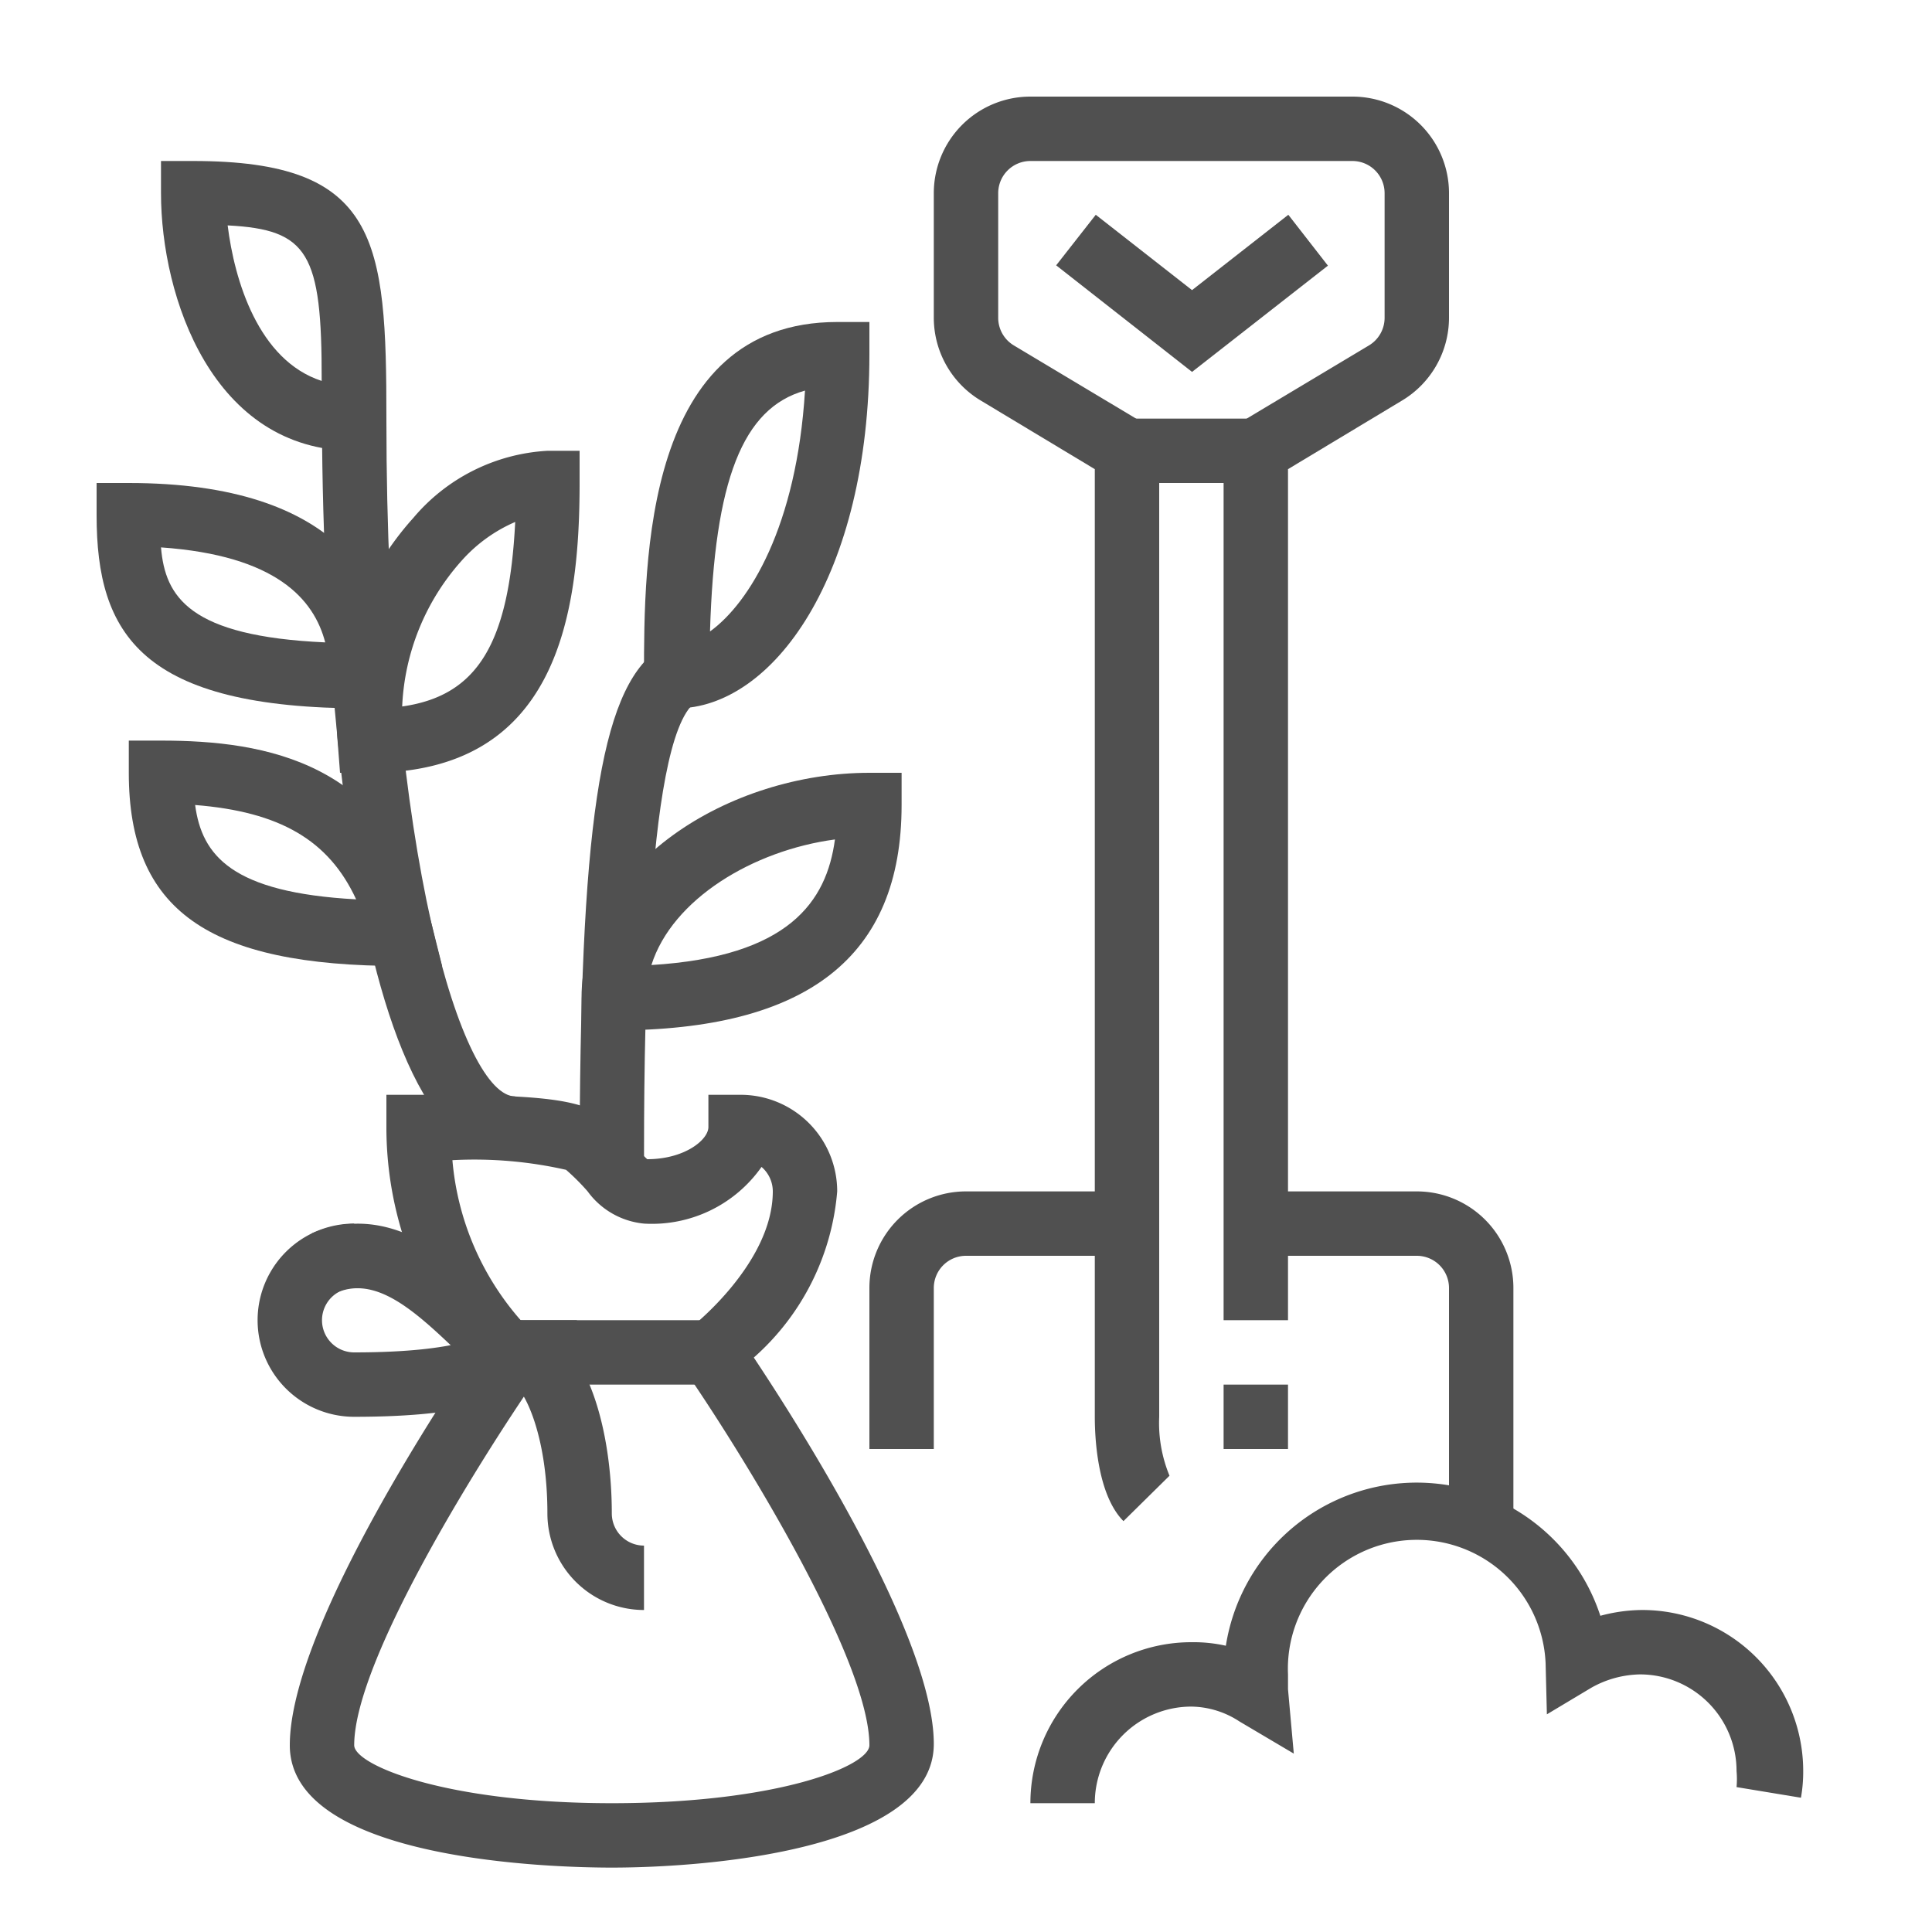<?xml version="1.0" encoding="utf-8"?><svg xmlns="http://www.w3.org/2000/svg" viewBox="0 0 60 60"><defs><style>.cls-1{fill:#fff;}.cls-2{fill:#505050;}</style></defs><title>semis</title><g id="Calque_2" data-name="Calque 2"><g id="Main"><rect class="cls-1" width="60" height="60"/><path class="cls-2" d="M47,47.42H45V40a1,1,0,0,0-1-1H39V37h5a3,3,0,0,1,3,3Z"/><path class="cls-2" d="M29,45H27V40a3,3,0,0,1,3-3h5v2H30a1,1,0,0,0-1,1Z"/><rect class="cls-2" x="38" y="43" width="2" height="2"/><rect class="cls-2" x="35" y="13" width="4" height="2"/><path class="cls-2" d="M34.89,47.24c-.84-.85-.89-2.7-.89-3.25V14.57l-3.54-2.13A3,3,0,0,1,29,9.87V6a3,3,0,0,1,3-3H42a3,3,0,0,1,3,3V9.87a3,3,0,0,1-1.46,2.57L40,14.57V41H38V13.43l4.51-2.7A1,1,0,0,0,43,9.87V6a1,1,0,0,0-1-1H32a1,1,0,0,0-1,1V9.87a1,1,0,0,0,.49.86L36,13.43V44a4.29,4.29,0,0,0,.32,1.83Z"/><path class="cls-2" d="M21,22H20V21c0-3.57,0-11,6-11h1v1C27,17.89,24,22,21,22Zm4-9.87c-1.94.54-2.81,2.79-2.95,7.48C23.27,18.73,24.74,16.35,25,12.13Z"/><path class="cls-2" d="M19.06,32h-1V31c0-4.19,4.62-7,8.94-7h1v1C28,29.71,25.08,32,19.06,32Zm6.87-5.93c-2.54.34-5.05,1.85-5.7,3.9C24.5,29.71,25.67,28,25.93,26.07Z"/><path class="cls-2" d="M11.49,24h-.93l-.07-.92a9.27,9.27,0,0,1,2.35-7A5.87,5.87,0,0,1,17,14h1v1C18,19.19,17.26,24,11.49,24ZM16,16.21a4.73,4.73,0,0,0-1.67,1.21,7.26,7.26,0,0,0-1.84,4.52C14.82,21.61,15.81,20,16,16.21Z"/><path class="cls-2" d="M12,14H11C6.6,14,5,9.22,5,6V5H6c5.76,0,6,2.45,6,8ZM7.07,7c.21,1.7.95,4.19,2.92,4.83C10,7.85,9.57,7.13,7.07,7Z"/><path class="cls-2" d="M12.36,22H11.3C4.39,22,3,19.7,3,16V15H4c6.57,0,8.14,3.23,8.3,5.94ZM5,17c.13,1.54.88,2.76,5.1,2.95C9.75,18.61,8.58,17.25,5,17Z"/><path class="cls-2" d="M13.73,30H12.45C6.45,30,4,28.26,4,24V23H5c3.25,0,7.14.65,8.42,5.76ZM6.06,25c.21,1.57,1.14,2.72,5,2.93C10.21,26.09,8.69,25.21,6.06,25Z"/><rect class="cls-2" x="16" y="41" width="6.09" height="2"/><path class="cls-2" d="M16,43c-.7,0-1.24-.51-2-1.22-1.25-1.19-2.38-2.13-3.54-1.64l-.79-1.83c2.46-1.06,4.49.87,5.71,2a6.48,6.48,0,0,0,.81.71.43.43,0,0,0-.2,0Z"/><path class="cls-2" d="M11,44a3,3,0,0,1,0-6v2a1,1,0,0,0,0,2c3.41,0,4.17-.59,4.29-.71l1.42,1.42C15.83,43.59,14,44,11,44Z"/><path class="cls-2" d="M20,50a3,3,0,0,1-3-3c0-2.49-.75-3.88-1.05-4L16,41c2.06,0,3,3.11,3,6a1,1,0,0,0,1,1Z"/><path class="cls-2" d="M19,58c-1.67,0-10-.18-10-3.8,0-3.28,4-9.6,5.61-12A11.21,11.21,0,0,1,12,35V34h1c3.74,0,5.11.11,5.89.79a10.81,10.81,0,0,1,.83.82c.13.14.29.31.38.39,1.16,0,1.9-.6,1.9-1V34h1a3,3,0,0,1,3,3,7.73,7.73,0,0,1-2.59,5.16c1.51,2.27,5.59,8.72,5.59,12S22,58,19,58ZM16.17,41h1.75l-1.1,1.57C15.2,44.88,11,51.47,11,54.2c0,.61,2.82,1.8,8,1.8s8-1.16,8-1.8c0-2.73-4.13-9.33-5.73-11.64l-.54-.78.76-.58S24,39.23,24,37a1,1,0,0,0-.35-.76A4.16,4.16,0,0,1,20,38a2.45,2.45,0,0,1-1.75-1,7,7,0,0,0-.67-.67,12.9,12.9,0,0,0-3.53-.3A8.64,8.64,0,0,0,16.17,41Z"/><path class="cls-2" d="M20,36.33H18c0-10.62.63-14.84,2.41-16.14l1.18,1.62C20,23,20,33,20,36.33Z"/><path class="cls-2" d="M16,36.05c-5.71,0-6-19.2-6-23h2c0,13.56,2.37,21,4,21Z"/><polygon class="cls-2" points="37.02 11.55 32.8 8.24 34.03 6.67 37.02 9.01 40.01 6.67 41.24 8.25 37.02 11.55"/><path class="cls-2" d="M34,56H32a5,5,0,0,1,5-5,4.62,4.62,0,0,1,1.07.11,6,6,0,0,1,11.63-.93A5.1,5.1,0,0,1,51,50a5,5,0,0,1,5,5,4.57,4.57,0,0,1-.07.83l-2-.33a2.74,2.74,0,0,0,0-.5,3,3,0,0,0-3-3,3.18,3.18,0,0,0-1.52.42l-1.37.82L48,51.65A4,4,0,0,0,40,52c0,.16,0,.46,0,.46l.18,2-1.69-1A2.78,2.78,0,0,0,37,53,3,3,0,0,0,34,56Z"/></g></g></svg>